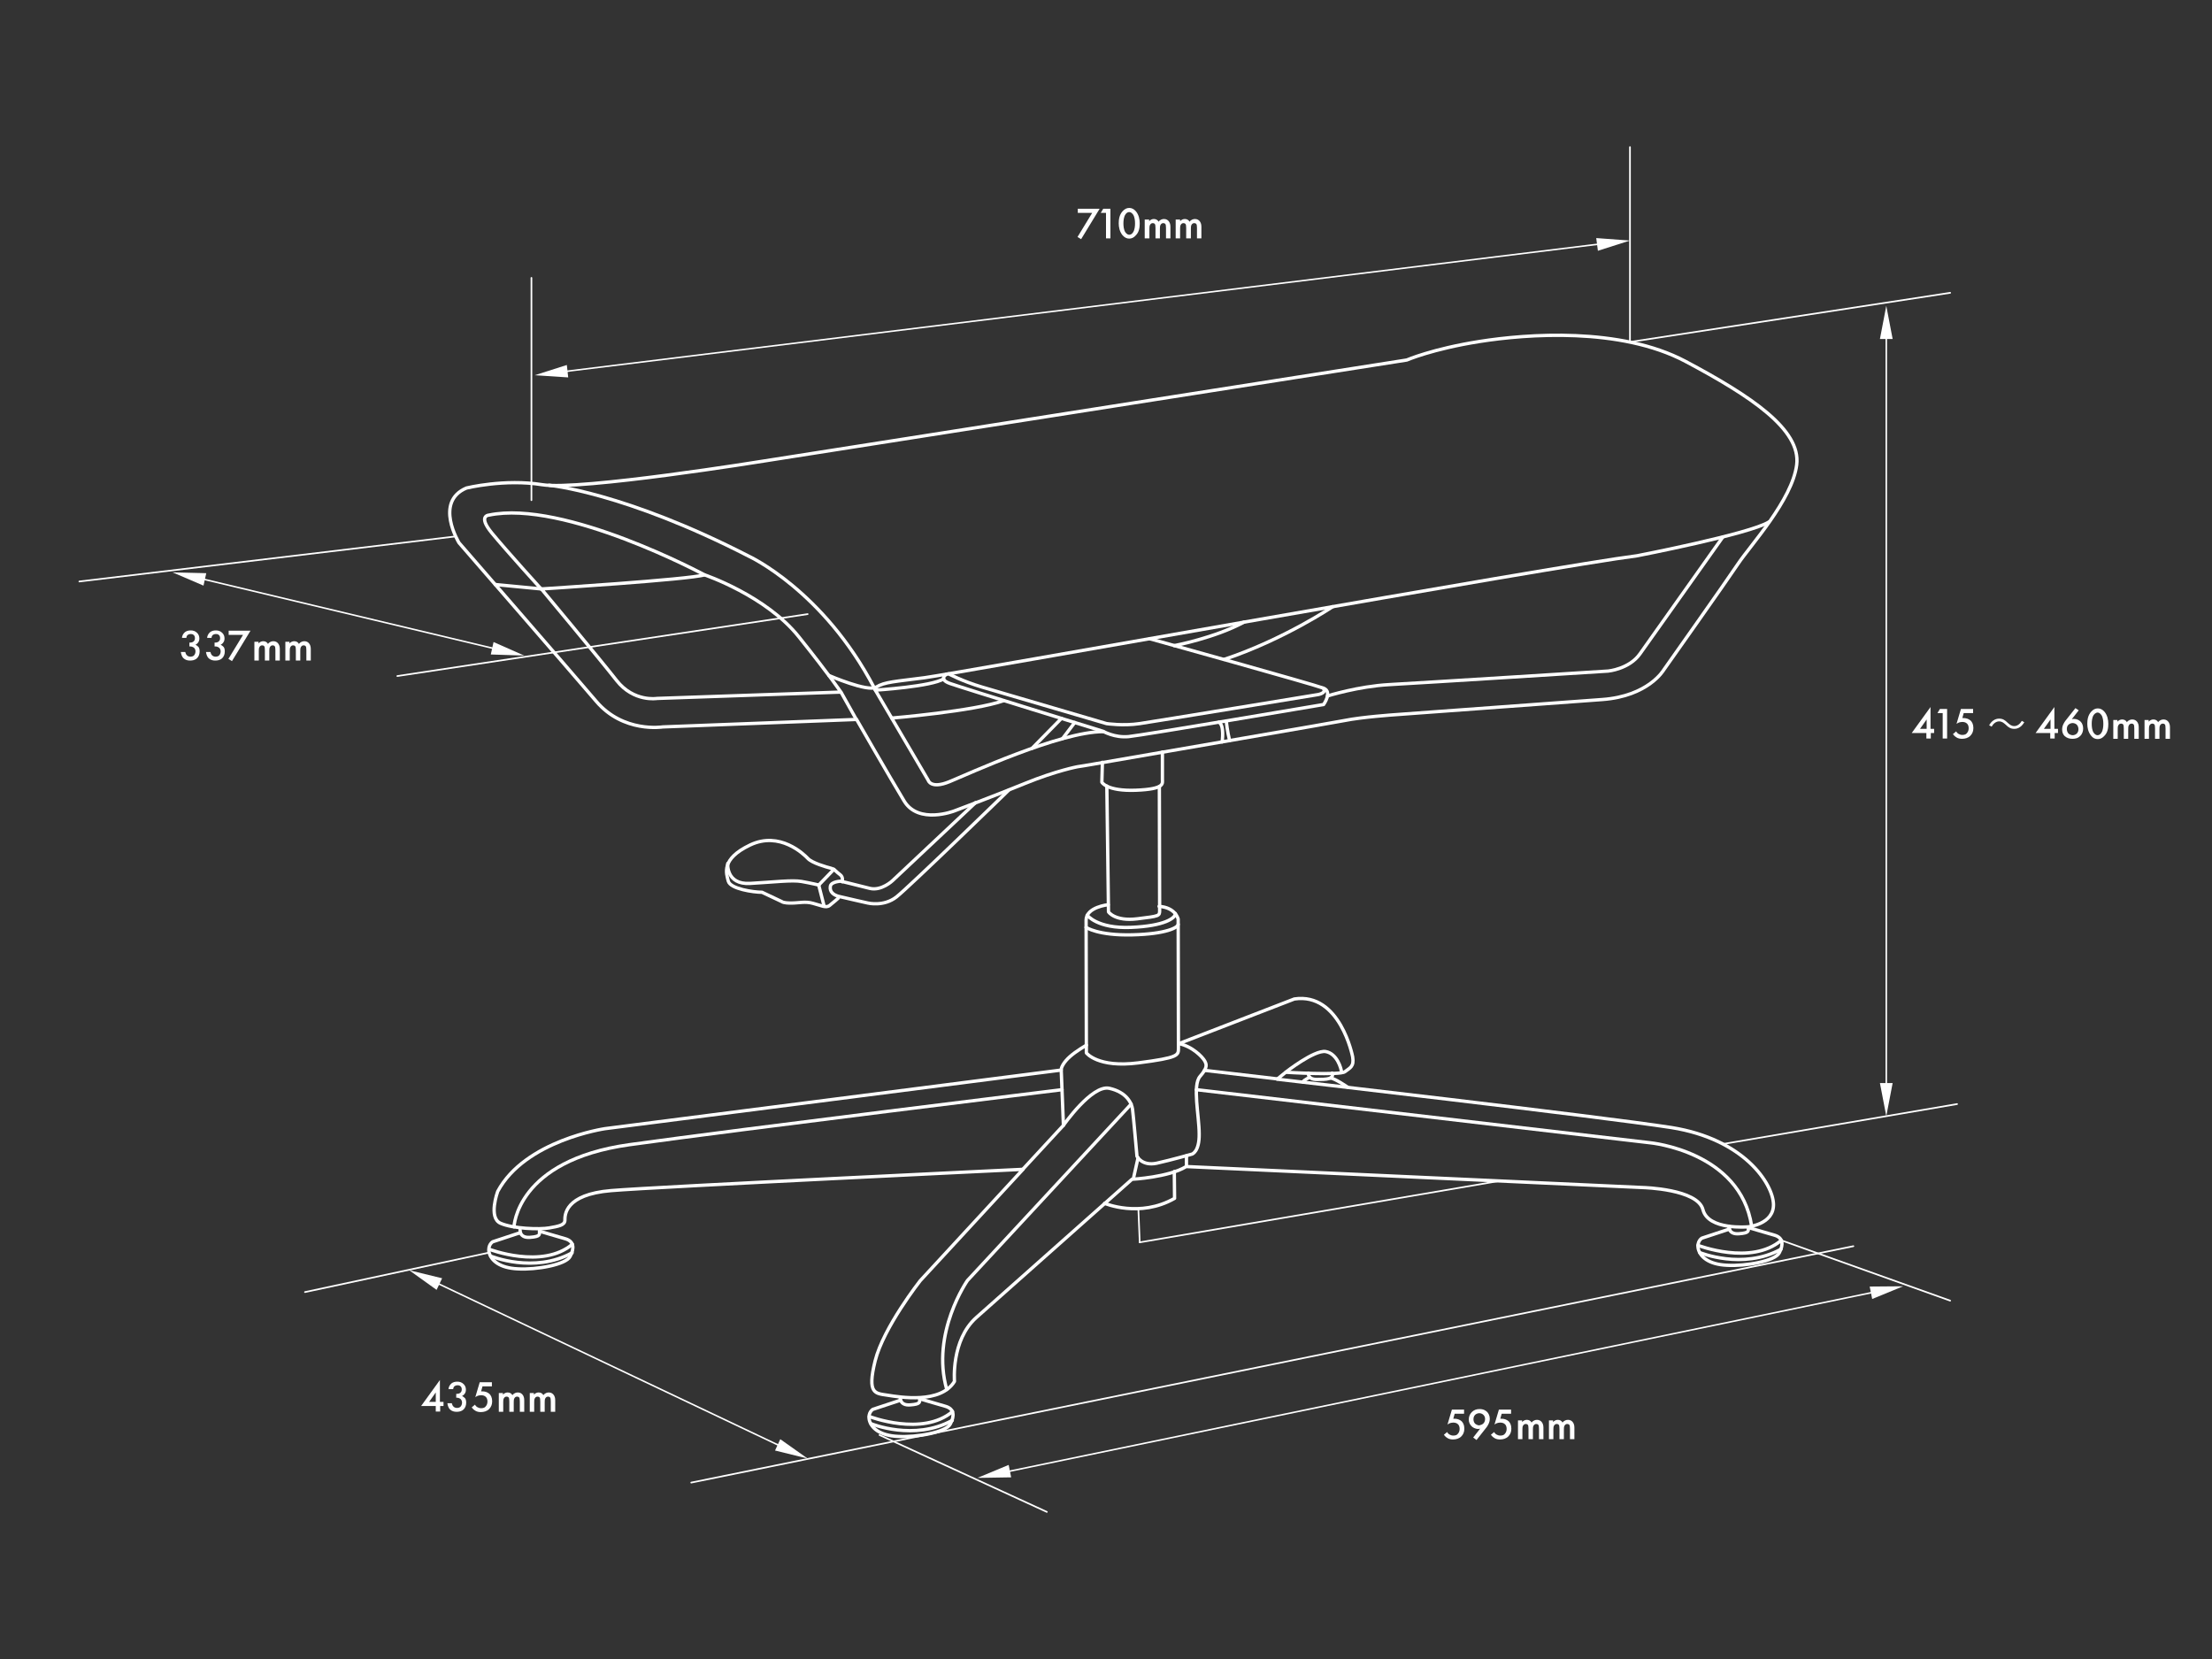 <?xml version="1.0" encoding="utf-8"?>
<!-- Generator: Adobe Illustrator 27.7.0, SVG Export Plug-In . SVG Version: 6.00 Build 0)  -->
<svg version="1.1" xmlns="http://www.w3.org/2000/svg" xmlns:xlink="http://www.w3.org/1999/xlink" x="0px" y="0px"
	 viewBox="0 0 800 600" style="enable-background:new 0 0 800 600;" xml:space="preserve">
<rect x="0" y="0" width="800" height="600" fill="#333333" stroke="none"/>
<style type="text/css">
	.st0{fill:#FFFFFF;stroke:#231815;stroke-miterlimit:10;}
	.st1{fill:none;stroke:#808080;stroke-width:0.51;stroke-miterlimit:10;}
	.st2{fill:none;stroke:#808080;stroke-width:0.51;stroke-linecap:round;stroke-linejoin:round;stroke-miterlimit:10;}
	.st3{fill:#808080;}
	.st4{fill:none;stroke:#231815;stroke-width:0.551;stroke-miterlimit:10;}
	.st5{fill:none;stroke:#000000;stroke-width:0.709;stroke-linecap:round;stroke-linejoin:round;stroke-miterlimit:10;}
	.st6{fill:none;stroke:#FFFFFF;stroke-width:0.51;stroke-miterlimit:10;}
	.st7{fill:none;stroke:#FFFFFF;stroke-width:0.51;stroke-linecap:round;stroke-linejoin:round;stroke-miterlimit:10;}
	.st8{fill:none;stroke:#FFFFFF;stroke-width:0.709;stroke-linecap:round;stroke-linejoin:round;stroke-miterlimit:10;}
	.st9{fill:none;stroke:#FFFFFF;stroke-miterlimit:10;}
	.st10{fill:#FFFFFF;}
	.st11{stroke:#FFFFFF;stroke-width:0.75;stroke-linecap:round;stroke-linejoin:round;stroke-miterlimit:10;}
	.st12{fill:none;stroke:#FFFFFF;stroke-width:0.75;stroke-linecap:round;stroke-linejoin:round;stroke-miterlimit:10;}
	.st13{fill:none;stroke:#FFFFFF;stroke-width:0.75;stroke-linecap:round;stroke-linejoin:round;}
	.st14{fill:none;stroke:#FFFFFF;stroke-width:0.75;stroke-linecap:round;stroke-linejoin:round;stroke-dasharray:3.954,1.977;}
	.st15{fill:none;stroke:#FFFFFF;stroke-width:0.75;stroke-linecap:round;stroke-linejoin:round;stroke-dasharray:3.973,1.986;}
	
		.st16{fill:none;stroke:#FFFFFF;stroke-width:0.75;stroke-linecap:round;stroke-linejoin:round;stroke-miterlimit:10;stroke-dasharray:4,2;}
	.st17{fill:none;stroke:#000000;stroke-width:0.698;stroke-linecap:round;stroke-linejoin:round;stroke-miterlimit:10;}
	.st18{fill:none;stroke:#000000;stroke-width:1.396;stroke-linecap:round;stroke-linejoin:round;stroke-miterlimit:10;}
	.st19{fill:none;stroke:#000000;stroke-width:9.693965e-02;stroke-linecap:round;stroke-linejoin:round;stroke-miterlimit:10;}
	.st20{fill:none;stroke:#000000;stroke-width:1.357;stroke-linecap:round;stroke-linejoin:round;stroke-miterlimit:10;}
	.st21{fill:none;stroke:#000000;stroke-width:0.485;stroke-linejoin:round;stroke-miterlimit:10;}
	.st22{fill:#231815;}
	.st23{fill:none;stroke:#231815;stroke-width:0.541;stroke-miterlimit:10;}
	.st24{fill:none;stroke:#231815;stroke-width:0.5;stroke-miterlimit:10;}
	.st25{fill:none;stroke:#FFFFFF;stroke-width:0.485;stroke-linejoin:round;stroke-miterlimit:10;}
	.st26{fill:none;stroke:#FFFFFF;stroke-width:0.551;stroke-miterlimit:10;}
	.st27{fill:none;stroke:#050504;stroke-width:0.75;stroke-linecap:round;stroke-linejoin:round;stroke-miterlimit:10;}
	.st28{fill:none;stroke:#000000;stroke-width:0.75;stroke-linecap:round;stroke-linejoin:round;stroke-miterlimit:10;}
	.st29{fill:none;stroke:#191924;stroke-width:0.5;stroke-linecap:round;stroke-linejoin:round;stroke-miterlimit:10;}
	
		.st30{fill:none;stroke:#808080;stroke-width:0.813;stroke-linecap:round;stroke-linejoin:round;stroke-miterlimit:10;stroke-dasharray:34.434,6.887,6.887,6.887,6.887,6.887;}
	.st31{fill:none;stroke:#231815;stroke-miterlimit:10;}
	.st32{fill:none;stroke:#231815;stroke-width:0.519;stroke-miterlimit:10;}
	.st33{fill:none;stroke:#231815;stroke-width:0.582;stroke-miterlimit:10;}
	.st34{fill:none;stroke:#231815;stroke-width:0.528;stroke-miterlimit:10;}
	.st35{fill:none;stroke:#000000;stroke-width:0.769;stroke-linecap:round;stroke-linejoin:round;stroke-miterlimit:10;}
	.st36{fill:none;stroke:#000000;stroke-width:1.52;stroke-linecap:round;stroke-linejoin:round;stroke-miterlimit:10;}
	.st37{fill:none;stroke:#000000;stroke-width:0;stroke-linecap:round;stroke-linejoin:round;stroke-miterlimit:10;}
	.st38{fill:none;stroke:#000000;stroke-width:1.52;stroke-linecap:round;stroke-linejoin:bevel;stroke-miterlimit:10;}
	.st39{fill:none;stroke:#000000;stroke-width:0.76;stroke-linecap:round;stroke-linejoin:round;stroke-miterlimit:10;}
	.st40{fill:none;stroke:#231815;stroke-width:0.571;stroke-miterlimit:10;}
	.st41{fill:none;stroke:#FFFFFF;stroke-width:0.582;stroke-miterlimit:10;}
	.st42{fill:none;stroke:#FFFFFF;stroke-width:0.571;stroke-miterlimit:10;}
	.st43{fill:none;stroke:#000000;stroke-width:1.273;stroke-linecap:round;stroke-linejoin:round;stroke-miterlimit:10;}
	.st44{fill:none;stroke:#060001;stroke-width:1.3;stroke-linecap:round;stroke-linejoin:round;stroke-miterlimit:10;}
	.st45{fill:none;stroke:#000000;stroke-width:1.3;stroke-miterlimit:2;}
	.st46{fill:none;stroke:#000000;stroke-width:1.3;stroke-linecap:round;stroke-linejoin:round;stroke-miterlimit:10;}
	.st47{clip-path:url(#SVGID_00000060727870621087730500000008602750816051733164_);}
	.st48{clip-path:url(#SVGID_00000084517831728162675850000012997853390991936686_);}
	.st49{clip-path:url(#SVGID_00000152974857218459230280000007907969973954059191_);}
	.st50{clip-path:url(#SVGID_00000096743623943119904950000010648658391358993582_);}
	.st51{fill:none;stroke:#000000;stroke-width:0.6;stroke-linecap:round;stroke-linejoin:round;stroke-miterlimit:10;}
	.st52{fill:none;stroke:#000000;stroke-width:0.6;stroke-miterlimit:2;}
	.st53{fill:none;stroke:#FFFFFF;stroke-width:1.3;stroke-miterlimit:2;}
	.st54{clip-path:url(#SVGID_00000158021562426183397820000014279272799127241092_);}
	.st55{fill:none;stroke:#FFFFFF;stroke-width:0.6;stroke-linecap:round;stroke-linejoin:round;stroke-miterlimit:10;}
	.st56{fill:none;stroke:#FFFFFF;stroke-width:0.6;stroke-miterlimit:2;}
	.st57{fill:none;stroke:#FFFFFF;stroke-width:1.273;stroke-linecap:round;stroke-linejoin:round;stroke-miterlimit:10;}
	.st58{fill:none;stroke:#FFFFFF;stroke-width:0.6;stroke-miterlimit:10;}
	.st59{fill:none;stroke:#000000;stroke-width:2;stroke-linecap:round;stroke-linejoin:round;stroke-miterlimit:10;}
	.st60{fill:none;stroke:#000000;stroke-width:1.352;stroke-linecap:round;stroke-linejoin:round;stroke-miterlimit:10;}
	.st61{fill:none;stroke:#000000;stroke-width:2.27;stroke-linecap:round;stroke-linejoin:round;stroke-miterlimit:10;}
	.st62{fill:none;stroke:#000000;stroke-width:3.205;stroke-linecap:round;stroke-linejoin:round;stroke-miterlimit:10;}
	.st63{fill:none;stroke:#231815;stroke-width:0.724;stroke-linecap:round;stroke-linejoin:round;stroke-miterlimit:22.926;}
	.st64{fill-rule:evenodd;clip-rule:evenodd;fill:#040000;}
	.st65{fill-rule:evenodd;clip-rule:evenodd;fill:#231815;}
	.st66{fill:none;stroke:#231815;stroke-width:0.724;stroke-linejoin:bevel;stroke-miterlimit:22.926;}
	.st67{fill:#FFFFFF;stroke:#231815;stroke-width:1.2;stroke-miterlimit:10;}
	.st68{fill:none;stroke:#231815;stroke-width:1.2;stroke-miterlimit:10;}
	.st69{stroke:#231815;stroke-width:1.2;stroke-miterlimit:10;}
	.st70{fill:none;stroke:#231815;stroke-width:1.2;stroke-miterlimit:10;stroke-dasharray:4.947,4.947;}
	.st71{fill:none;stroke:#231815;stroke-width:1.2;stroke-miterlimit:10;stroke-dasharray:4.676,4.676;}
	.st72{fill:none;stroke:#231815;stroke-width:1.2;stroke-miterlimit:10;stroke-dasharray:4.999,4.999;}
	.st73{fill:none;stroke:#000000;stroke-width:1.2;stroke-miterlimit:10;}
	.st74{fill:none;stroke:#FFFFFF;stroke-width:1.2;stroke-miterlimit:10;}
	.st75{fill:none;stroke:#FFFFFF;stroke-width:1.2;stroke-miterlimit:10;stroke-dasharray:4.947,4.947;}
	.st76{fill:none;stroke:#FFFFFF;stroke-width:1.2;stroke-miterlimit:10;stroke-dasharray:4.676,4.676;}
	.st77{fill:none;stroke:#FFFFFF;stroke-width:1.2;stroke-miterlimit:10;stroke-dasharray:4.999,4.999;}
	.st78{fill:none;stroke:#000000;stroke-width:1.2;stroke-linecap:round;stroke-linejoin:round;stroke-miterlimit:10;}
	
		.st79{fill:none;stroke:#000000;stroke-width:1.2;stroke-linecap:round;stroke-linejoin:round;stroke-miterlimit:10;stroke-dasharray:86.4,3.6,3.6,3.6;}
	.st80{fill:none;stroke:#FFFFFF;stroke-width:1.2;stroke-linecap:round;stroke-linejoin:round;stroke-miterlimit:10;}
	
		.st81{fill:none;stroke:#FFFFFF;stroke-width:1.2;stroke-linecap:round;stroke-linejoin:round;stroke-miterlimit:10;stroke-dasharray:86.4,3.6,3.6,3.6;}
	.st82{fill:none;stroke:#231815;stroke-width:1.2;stroke-linecap:round;stroke-linejoin:round;stroke-miterlimit:22.926;}
	.st83{fill:none;stroke:#FFFFFF;stroke-width:1.2;stroke-linecap:round;stroke-linejoin:round;stroke-miterlimit:22.926;}
	.st84{stroke:#FFFFFF;stroke-width:1.2;stroke-linecap:round;stroke-linejoin:round;stroke-miterlimit:10;}
	.st85{fill:none;stroke:#000000;stroke-width:1.44;stroke-linecap:round;stroke-linejoin:round;stroke-miterlimit:10;}
	.st86{fill:none;stroke:#231815;stroke-width:0.6;stroke-miterlimit:10;}
	.st87{clip-path:url(#SVGID_00000160173356108203995800000002981175807373673858_);}
	.st88{clip-path:url(#SVGID_00000046299840622483748170000003774320106657831846_);}
	.st89{clip-path:url(#SVGID_00000178176293842322161660000005418902223377355144_);}
	.st90{fill:#FFFFFF;stroke:#231815;stroke-width:1.068;stroke-miterlimit:10;}
	.st91{fill:none;stroke:#231815;stroke-width:1.2;stroke-miterlimit:10;stroke-dasharray:5.132,5.132;}
	.st92{fill:none;stroke:#231815;stroke-width:1.2;stroke-miterlimit:10;stroke-dasharray:4.839,4.839;}
	.st93{fill:none;stroke:#231815;stroke-width:1.2;stroke-miterlimit:10;stroke-dasharray:5,5;}
</style>
<g id="レイヤー_2">
	<g>
		<path class="st83" d="M166,196.3c0,0-9.1-14.8,2.7-19.8c0,0,13.8-3.4,27.4-1.2c13.6,2.2,80.4-8.6,80.4-8.6l232.3-36.5
			c0,0,9.2-4,26.3-6.7c17.1-2.7,50.9-5.3,74.5,7.2c23.5,12.5,41.8,24.6,40.2,37.4c-1.6,12.7-16.8,29.2-21.2,35.8
			c-4.4,6.6-26.9,38.4-26.9,38.4s-5.5,9.5-22.3,10.7c-16.8,1.2-75.1,5.5-75.1,5.5s-11.7,0.8-18.1,2.1c-5.2,1-64.5,11.2-87.5,15.2
			c-5.6,1-9,1.5-9,1.5s-7.6,1.4-18.9,6c-11.3,4.6-25.7,10-25.7,10s-12.9,5-18.1-3.6c-5.2-8.6-17.2-29.5-17.2-29.5l-70.1,2.7
			c0,0-14.3,2.3-24.1-9.3C205.7,242,166,196.3,166,196.3z"/>
		<path class="st83" d="M195.8,213c0,0,53.7-3.4,59-5.1c0,0,22.2,7.5,34.1,22.4c11.9,14.9,15.2,20,15.2,20l-66.5,2.3
			c0,0-8.4,1.4-14.6-6.5C216.9,238.3,195.8,213,195.8,213z"/>
		<line class="st83" x1="179.1" y1="211.4" x2="195.8" y2="213"/>
		<path class="st83" d="M299.8,244.3c0,0,14.1,6.1,17.1,4.2s6.9-2,17.5-3.4c10.6-1.4,227.5-40.3,257.7-44.1c0,0,40.7-7.9,47.6-12.2"
			/>
		<line class="st83" x1="304.2" y1="250.4" x2="309.7" y2="260.2"/>
		<path class="st83" d="M316.1,248.8l19.6,33.4c0,0,0.9,3.3,7.7,0.5s40-18.1,55.6-18.1"/>
		<path class="st83" d="M342.4,243.8c0,0-3.3,1.8,1.2,3.4c4.5,1.6,55.4,17.3,55.4,17.3s4.1,2.4,9.2,1.9c5.1-0.5,70.5-11.6,70.5-11.6
			s3.3-4.6,0-5.9c-3.3-1.3-62.9-17.9-62.9-17.9"/>
		<path class="st83" d="M482,219.4c0,0-17.7,11.9-39.3,19.1"/>
		<path class="st83" d="M322.5,259.7c0,0,29.9-2.5,40.5-6.3"/>
		<line class="st83" x1="373.3" y1="270.6" x2="383.9" y2="259.8"/>
		<line class="st83" x1="384.3" y1="267.1" x2="388.7" y2="261.3"/>
		<path class="st83" d="M343.1,243.7c0,0,4.7,2.6,12.1,4.8c7.5,2.2,45,13.2,45,13.2s6,0.9,12,0c6-0.9,63.9-10.4,63.9-10.4
			s3.9-0.4,2.5-2.4"/>
		<path class="st83" d="M316.6,249.6c0,0,20.4-1.3,24.7-4.1"/>
		<path class="st83" d="M424.7,233.5c0,0,14.7-2.8,25.2-8.5"/>
		<path class="st83" d="M442,268.3c0,0,0.9-6.1-1.2-7.1"/>
		<path class="st83" d="M443.5,260.8c0,0,0.4,3.9,1.2,7"/>
		<path class="st83" d="M198.6,175.5c0,0,27.2,2.5,72.3,25.7c0,0,26.9,12.4,45.3,47.6"/>
		<path class="st83" d="M480.1,251.7c0,0,11.2-3.5,22.3-4.1c11.1-0.6,79.2-4.9,79.2-4.9s7.6-0.7,11.5-6.2c3.9-5.5,30-42.3,30-42.3"
			/>
		<path class="st83" d="M352.8,290.3l-30,28.2c0,0-4,3.8-8.2,2.8c-4.3-1.1-10.5-2.6-10.5-2.6s-3.6,0.1-3.8,1.9
			c-0.3,1.9,1.1,3.1,3.1,3.6s10.5,2.4,10.5,2.4s5.7,1.4,10.3-2.2c4.6-3.6,40.7-38.7,40.7-38.7"/>
		<path class="st83" d="M304.6,318.9c0,0,0.5-1.7-0.8-2.6c-1.3-0.9-1.8-1.9-3.3-2.3c-1.6-0.4-6.8-1.9-8.3-3.5
			c-1.5-1.6-10.2-10-20.9-4.9c-10.7,5.1-8.6,10.3-7.9,13.1c0.8,2.8,9.1,4,12.2,4l7.2,3.4c0,0,0.4,0.5,3.3,0.5c2.9,0,5.1-0.7,7.9,0.1
			c2.8,0.7,4.7,1.8,6,0.8c1.3-1,3.2-2.7,3.2-2.7"/>
		<path class="st83" d="M263.2,312.3c0,0-0.7,7.7,8.1,7.2c8.8-0.5,15.2-1.3,18.6-0.7c3.4,0.6,6.3,1.3,6.3,1.3"/>
		<polyline class="st83" points="301.6,314.4 296.1,320.1 298,327.5 		"/>
		<path class="st83" d="M254.8,207.9c0,0-50.8-27.3-78-21.6c0,0-4.1,0.2,1.1,6.5c5.2,6.3,17.8,20.2,17.8,20.2"/>
		<path class="st83" d="M398.7,275.7l-0.2,7.2c0,0,1.7,3.3,12.3,2.9c10.6-0.4,9.6-2.5,9.6-3.8c0-1.3,0-10,0-10"/>
		<path class="st83" d="M400.3,284.3l0.6,45.5c0,0,2.3,3.5,10.4,2.5c8.1-1,8.1-1,8.1-3.1c0-2.1-0.1-44.7-0.1-44.7"/>
		<path class="st83" d="M400.8,327.2c0,0-8,0.8-8,5.6c0,4.8,0.1,48,0.1,48s4.1,5.5,18.8,3.6c14.7-1.9,14.5-2.7,14.5-5.4
			c0-2.7-0.1-46.6-0.1-46.6s-0.9-4.2-6.9-4.6"/>
		<path class="st83" d="M393.2,331c0,0,3.6,4.9,15.8,4.4c12.3-0.5,16.1-3.4,16.1-5"/>
		<path class="st83" d="M392.8,335.4c0,0,4.3,3,16.7,2.7c12.4-0.3,16.6-2.7,16.6-3.8"/>
		<path class="st83" d="M392.9,378c0,0-3.8,2.2-5.9,4.1c-2.2,1.9-3.3,4-3.2,4.9l-165,21.2c0,0-28.9,4.2-38.8,22.7
			c0,0-3.5,9.5,1,11.5c4.5,2,14.2,2.3,17.6,1.7c3.4-0.6,5.7-1,5.7-2.8c0-1.8-0.1-9.3,16.7-10.7c16.8-1.4,149-7.7,149-7.7l-37.2,40.3
			c0,0-13.3,16.9-16.3,29s0.1,11.7,4.5,12.4c4.4,0.7,19.2,3.2,24.2-5c0,0-1.3-14.9,7.9-23.1c9.2-8.2,56.3-50,56.3-50
			s13.3-0.7,19.6-4.6l165.3,7.6c0,0,19.7,0.5,21.6,8c1.9,7.5,16.3,6.2,16.3,6.2s9.4-0.9,9.2-8.2c-0.2-7.3-10.5-23.5-36.9-27.7
			c-26.4-4.1-142.6-17.5-142.6-17.5l3.1-2.5c0,0,19.6,1.2,21.4-0.2c1.8-1.4,3.4-1.8,2.8-5.4c0,0-4.5-23.4-21.1-20.9l-41.9,16.2"/>
		<path class="st83" d="M383.8,386.9l0.8,20.1c0,0,10.3-14.8,16.6-13.4c6.3,1.4,8.1,5.4,8.4,7.6c0.3,2.2,1.6,17,1.6,17
			s1.8,3.6,7.1,2.5c5.4-1.2,12.8-3.3,12.8-3.3s2.7-0.8,2.6-7.3c0-6.5-2.5-17.6,0.3-20.8c2.8-3.2,2.4-4.3,1.7-5.6
			c-0.7-1.3-4.4-5.3-9.5-6.3"/>
		<line class="st83" x1="462" y1="390.2" x2="435.6" y2="387.1"/>
		<line class="st83" x1="370" y1="422.8" x2="384.6" y2="407"/>
		<line class="st83" x1="409.9" y1="426.3" x2="411.6" y2="418.7"/>
		<line class="st83" x1="429.1" y1="421.7" x2="429.1" y2="418"/>
		<path class="st83" d="M399.5,435.2c0,0,12.7,5.4,25.3-1.8l-0.1-9.7"/>
		<path class="st83" d="M465.1,387.7c0,0,10.2-8,14.3-7.4c4.2,0.7,5.7,6.2,5.8,7.5"/>
		<path class="st83" d="M473.2,388.1c0,0-0.4,2.3,3.1,2.3c3.5,0,6.2-0.1,5.5-2.3"/>
		<path class="st83" d="M487.4,393.2c0,0-4.6-3.2-6.2-3.3"/>
		<path class="st83" d="M473.7,389.6c0,0-2.1,1-2.5,1.7"/>
		<path class="st83" d="M185.9,443.7c0,0,0.8-24,41.7-29.7c40.9-5.7,156.5-19.9,156.5-19.9"/>
		<path class="st83" d="M432.7,394.1l164.1,19.2c0,0,32.6,3.1,36.7,30.1"/>
		<path class="st83" d="M409.1,399.3l-59.2,63.8c0,0-13.3,19-7.5,39.4"/>
		<path class="st83" d="M188.1,444.8c0,0-0.3,3,3.6,2.7c3.9-0.3,3.4-1,3.4-2.4"/>
		<path class="st83" d="M188.2,445.8l-10,3.3c0,0-1.9,1.1-1.3,3.9c0.7,2.8,3.7,5.6,10.4,5.9c6.7,0.4,17.4-1.5,18.9-4.5
			c1.6-3,1.4-5.5-1.8-6.4c-3.2-0.9-9.2-2.7-9.2-2.7"/>
		<path class="st83" d="M177.5,454.3c0,0,15.6,6.4,29.4-1.2"/>
		<path class="st83" d="M176.9,451.8c0,0,19.2,7.4,30.1-1.8"/>
		<path class="st83" d="M325.6,505.4c0,0-0.3,3,3.6,2.7c3.9-0.3,3.4-1,3.4-2.4"/>
		<path class="st83" d="M325.7,506.4l-10,3.3c0,0-1.9,1.1-1.3,3.9c0.7,2.8,3.7,5.6,10.4,5.9c6.7,0.4,17.4-1.5,18.9-4.5
			c1.6-3,1.4-5.5-1.8-6.4c-3.2-0.9-9.2-2.7-9.2-2.7"/>
		<path class="st83" d="M315,514.9c0,0,15.6,6.4,29.4-1.2"/>
		<path class="st83" d="M314.4,512.3c0,0,19.2,7.4,30.1-1.8"/>
		<path class="st83" d="M625.3,443.5c0,0-0.3,3,3.6,2.7c3.9-0.3,3.4-1,3.4-2.4"/>
		<path class="st83" d="M625.5,444.5l-10,3.3c0,0-1.9,1.1-1.3,3.9c0.7,2.8,3.7,5.6,10.4,5.9c6.7,0.4,17.4-1.5,18.9-4.5
			c1.6-3,1.4-5.5-1.8-6.4c-3.2-0.9-9.2-2.7-9.2-2.7"/>
		<path class="st83" d="M614.7,453c0,0,15.6,6.4,29.4-1.2"/>
		<path class="st83" d="M614.1,450.4c0,0,19.2,7.4,30.1-1.8"/>
	</g>
</g>
<g id="レイヤー_3">
	<g>
		<line class="st26" x1="682.2" y1="120.4" x2="682.2" y2="393.9"/>
		<g>
			<polygon class="st10" points="679.9,122.6 682.2,110.6 684.5,122.6 			"/>
		</g>
		<g>
			<polygon class="st10" points="679.9,391.7 682.2,403.7 684.5,391.7 			"/>
		</g>
	</g>
	<g>
		<line class="st26" x1="180.1" y1="234.9" x2="72" y2="209.1"/>
		<g>
			<polygon class="st10" points="178.5,232.2 189.6,237.1 177.5,236.7 			"/>
		</g>
		<g>
			<polygon class="st10" points="74.6,207.3 62.4,207 73.6,211.8 			"/>
		</g>
	</g>
	<g>
		<line class="st26" x1="283.3" y1="523.5" x2="156.9" y2="463.5"/>
		<g>
			<polygon class="st10" points="282.2,520.5 292.1,527.5 280.3,524.6 			"/>
		</g>
		<g>
			<polygon class="st10" points="159.9,462.3 148,459.4 157.9,466.5 			"/>
		</g>
	</g>
	<g>
		<line class="st26" x1="678.8" y1="467.1" x2="363.1" y2="532.5"/>
		<g>
			<polygon class="st10" points="676.2,465.3 688.3,465.2 677.1,469.8 			"/>
		</g>
		<g>
			<polygon class="st10" points="364.8,529.8 353.5,534.5 365.7,534.3 			"/>
		</g>
	</g>
	<g>
		<line class="st26" x1="579.8" y1="88.1" x2="203.1" y2="134.5"/>
		<g>
			<polygon class="st10" points="577.3,86.1 589.5,87 577.9,90.7 			"/>
		</g>
		<g>
			<polygon class="st10" points="205,132 193.4,135.7 205.5,136.5 			"/>
		</g>
	</g>
	<g>
		<g>
			<path class="st10" d="M529.4,511.3h-3.3l-0.5,1.8c0.2,0,0.3,0,0.5,0c0.9,0,1.8,0.3,2.5,0.9c0.5,0.5,1,1.3,1,2.7
				c0,1.2-0.4,2.1-1.1,2.8c-0.8,0.8-1.9,1.1-3,1.1c-0.6,0-1.4-0.1-2-0.5c-0.2-0.1-0.8-0.5-1.3-1.2l1.2-1c0,0.1,0.3,0.6,0.8,0.9
				c0.4,0.2,0.8,0.4,1.4,0.4c0.9,0,1.4-0.3,1.6-0.6c0.3-0.3,0.7-0.9,0.7-1.8c0-0.9-0.3-1.4-0.6-1.7c-0.5-0.5-1.2-0.6-1.7-0.6
				c-0.5,0-0.8,0.1-1.2,0.2c-0.3,0.1-0.6,0.3-0.9,0.5l1.6-5.4h4.4V511.3z"/>
			<path class="st10" d="M532.8,519.9l2.5-3.2c-0.2,0-0.4,0.1-0.6,0.1c-1.3,0-2.1-0.6-2.5-1c-0.5-0.5-1-1.3-1-2.4
				c0-1.1,0.4-2,1.1-2.7c0.7-0.7,1.6-1.1,2.8-1.1c1.5,0,2.3,0.6,2.8,1.1c0.4,0.5,0.9,1.2,0.9,2.4c0,0.8-0.2,1.4-0.5,2
				c-0.4,0.8-0.8,1.3-1.3,1.9l-3,3.8L532.8,519.9z M536.5,514.8c0.4-0.4,0.6-1,0.6-1.6c0-0.6-0.2-1.1-0.6-1.5s-1-0.6-1.5-0.6
				c-0.6,0-1.2,0.3-1.5,0.6c-0.4,0.4-0.6,0.9-0.6,1.6c0,0.6,0.2,1.2,0.6,1.6c0.4,0.3,0.9,0.6,1.5,0.6
				C535.5,515.4,536.1,515.2,536.5,514.8z"/>
			<path class="st10" d="M546.4,511.3h-3.3l-0.5,1.8c0.2,0,0.3,0,0.5,0c0.9,0,1.8,0.3,2.5,0.9c0.5,0.5,1,1.3,1,2.7
				c0,1.2-0.4,2.1-1.1,2.8c-0.8,0.8-1.9,1.1-3,1.1c-0.6,0-1.4-0.1-2-0.5c-0.2-0.1-0.8-0.5-1.3-1.2l1.2-1c0,0.1,0.3,0.6,0.8,0.9
				c0.4,0.2,0.8,0.4,1.4,0.4c0.9,0,1.4-0.3,1.6-0.6c0.3-0.3,0.7-0.9,0.7-1.8c0-0.9-0.3-1.4-0.6-1.7c-0.5-0.5-1.2-0.6-1.7-0.6
				c-0.5,0-0.8,0.1-1.2,0.2c-0.3,0.1-0.6,0.3-0.9,0.5l1.6-5.4h4.4V511.3z"/>
			<path class="st10" d="M548.9,513.7h1.6v0.6c0.5-0.6,1.2-0.8,1.7-0.8c0.7,0,1.4,0.3,1.7,1c0.6-0.8,1.4-1,2-1
				c0.8,0,1.5,0.4,1.9,1.1c0.1,0.2,0.4,0.7,0.4,1.7v4.2h-1.6v-3.7c0-0.8-0.1-1.1-0.1-1.2c-0.1-0.3-0.3-0.6-0.9-0.6
				c-0.4,0-0.7,0.2-0.9,0.5c-0.3,0.4-0.3,1-0.3,1.5v3.5h-1.6v-3.7c0-0.8-0.1-1.1-0.1-1.2c-0.1-0.3-0.3-0.6-0.9-0.6
				c-0.4,0-0.7,0.2-0.9,0.5c-0.3,0.4-0.3,1-0.3,1.5v3.5h-1.6V513.7z"/>
			<path class="st10" d="M560.1,513.7h1.6v0.6c0.5-0.6,1.2-0.8,1.7-0.8c0.7,0,1.4,0.3,1.7,1c0.6-0.8,1.4-1,2-1
				c0.8,0,1.5,0.4,1.9,1.1c0.1,0.2,0.4,0.7,0.4,1.7v4.2h-1.6v-3.7c0-0.8-0.1-1.1-0.1-1.2c-0.1-0.3-0.3-0.6-0.9-0.6
				c-0.4,0-0.7,0.2-0.9,0.5c-0.3,0.4-0.3,1-0.3,1.5v3.5H564v-3.7c0-0.8-0.1-1.1-0.1-1.2c-0.1-0.3-0.3-0.6-0.9-0.6
				c-0.4,0-0.7,0.2-0.9,0.5c-0.3,0.4-0.3,1-0.3,1.5v3.5h-1.6V513.7z"/>
		</g>
	</g>
	<g>
		<g>
			<path class="st10" d="M159.2,507h1.2v1.5h-1.2v2h-1.6v-2h-5.3l6.8-9.4V507z M157.6,507v-3.4l-2.4,3.4H157.6z"/>
			<path class="st10" d="M162.2,502.6c0-0.9,0.4-1.6,0.9-2.1c0.7-0.7,1.6-0.8,2.3-0.8c0.8,0,1.6,0.2,2.3,0.9c0.6,0.6,0.8,1.3,0.8,2
				c0,0.5-0.1,1-0.4,1.4c-0.3,0.5-0.7,0.7-1,0.9c0.5,0.2,0.9,0.6,1.1,0.8c0.3,0.4,0.4,1,0.4,1.6c0,1.1-0.4,1.9-0.9,2.4
				c-0.8,0.8-1.8,0.9-2.6,0.9c-0.8,0-1.7-0.2-2.4-0.9c-0.5-0.5-0.8-1.4-0.9-2.2h1.6c0.1,0.5,0.3,0.9,0.6,1.2
				c0.2,0.2,0.6,0.5,1.3,0.5c0.5,0,1-0.2,1.2-0.4c0.3-0.3,0.6-0.8,0.6-1.5c0-0.4-0.1-0.9-0.5-1.3c-0.5-0.4-1-0.5-1.4-0.5H165v-1.4
				h0.2c0.7,0,1.1-0.2,1.4-0.5c0.3-0.3,0.4-0.7,0.4-1.1c0-0.6-0.2-0.9-0.4-1.1c-0.4-0.4-0.8-0.4-1.1-0.4c-0.4,0-0.8,0.1-1.2,0.4
				c-0.4,0.4-0.4,1-0.4,1H162.2z"/>
			<path class="st10" d="M177.8,501.4h-3.3l-0.5,1.8c0.2,0,0.3,0,0.5,0c0.9,0,1.8,0.3,2.5,0.9c0.5,0.5,1,1.3,1,2.7
				c0,1.2-0.4,2.1-1.1,2.8c-0.8,0.8-1.9,1.1-3,1.1c-0.6,0-1.4-0.1-2-0.5c-0.2-0.1-0.8-0.5-1.3-1.2l1.2-1c0,0.1,0.3,0.6,0.8,0.9
				c0.4,0.2,0.8,0.4,1.4,0.4c0.9,0,1.4-0.3,1.6-0.6c0.3-0.3,0.7-0.9,0.7-1.8c0-0.9-0.3-1.4-0.6-1.7c-0.5-0.5-1.2-0.6-1.7-0.6
				c-0.5,0-0.8,0.1-1.2,0.2c-0.3,0.1-0.6,0.3-0.9,0.5l1.6-5.4h4.4V501.4z"/>
			<path class="st10" d="M180.3,503.8h1.6v0.6c0.5-0.6,1.2-0.8,1.7-0.8c0.7,0,1.4,0.3,1.7,1c0.6-0.8,1.4-1,2-1
				c0.8,0,1.5,0.4,1.9,1.1c0.1,0.2,0.4,0.7,0.4,1.7v4.2H188v-3.7c0-0.8-0.1-1.1-0.1-1.2c-0.1-0.3-0.3-0.6-0.9-0.6
				c-0.4,0-0.7,0.2-0.9,0.5c-0.3,0.4-0.3,1-0.3,1.5v3.5h-1.6v-3.7c0-0.8-0.1-1.1-0.1-1.2c-0.1-0.3-0.3-0.6-0.9-0.6
				c-0.4,0-0.7,0.2-0.9,0.5c-0.3,0.4-0.3,1-0.3,1.5v3.5h-1.6V503.8z"/>
			<path class="st10" d="M191.5,503.8h1.6v0.6c0.5-0.6,1.2-0.8,1.7-0.8c0.7,0,1.4,0.3,1.7,1c0.6-0.8,1.4-1,2-1
				c0.8,0,1.5,0.4,1.9,1.1c0.1,0.2,0.4,0.7,0.4,1.7v4.2h-1.6v-3.7c0-0.8-0.1-1.1-0.1-1.2c-0.1-0.3-0.3-0.6-0.9-0.6
				c-0.4,0-0.7,0.2-0.9,0.5c-0.3,0.4-0.3,1-0.3,1.5v3.5h-1.6v-3.7c0-0.8-0.1-1.1-0.1-1.2c-0.1-0.3-0.3-0.6-0.9-0.6
				c-0.4,0-0.7,0.2-0.9,0.5c-0.3,0.4-0.3,1-0.3,1.5v3.5h-1.6V503.8z"/>
		</g>
	</g>
	<g>
		<g>
			<path class="st10" d="M395,77h-5.2v-1.5h7.9l-6.7,11l-1.3-0.8L395,77z"/>
			<path class="st10" d="M400,77h-1.9l0.9-1.5h2.6v10.7H400V77z"/>
			<path class="st10" d="M406,85.1c-1.1-1.3-1.4-3-1.4-4.3c0-1.4,0.2-3.1,1.4-4.4c0.7-0.8,1.5-1.2,2.4-1.2c0.9,0,1.7,0.4,2.4,1.2
				c1.1,1.3,1.4,3,1.4,4.4c0,1.4-0.2,3.1-1.4,4.3c-0.7,0.8-1.5,1.2-2.4,1.2C407.5,86.3,406.7,85.9,406,85.1z M407,77.6
				c-0.6,0.9-0.7,2.3-0.7,3.2c0,0.9,0.1,2.3,0.7,3.2c0.5,0.7,1,0.9,1.4,0.9c0.4,0,1-0.2,1.4-0.9c0.6-0.9,0.7-2.3,0.7-3.2
				c0-0.9-0.1-2.3-0.7-3.2c-0.5-0.7-1-0.9-1.4-0.9C408,76.7,407.4,76.9,407,77.6z"/>
			<path class="st10" d="M414,79.4h1.6V80c0.5-0.6,1.2-0.8,1.7-0.8c0.7,0,1.4,0.3,1.7,1c0.6-0.8,1.4-1,2-1c0.8,0,1.5,0.4,1.9,1.1
				c0.1,0.2,0.4,0.7,0.4,1.7v4.2h-1.6v-3.7c0-0.8-0.1-1.1-0.1-1.2c-0.1-0.3-0.3-0.6-0.9-0.6c-0.4,0-0.7,0.2-0.9,0.5
				c-0.3,0.4-0.3,1-0.3,1.5v3.5h-1.6v-3.7c0-0.8-0.1-1.1-0.1-1.2c-0.1-0.3-0.3-0.6-0.9-0.6c-0.4,0-0.7,0.2-0.9,0.5
				c-0.3,0.4-0.3,1-0.3,1.5v3.5H414V79.4z"/>
			<path class="st10" d="M425.2,79.4h1.6V80c0.5-0.6,1.2-0.8,1.7-0.8c0.7,0,1.4,0.3,1.7,1c0.6-0.8,1.4-1,2-1c0.8,0,1.5,0.4,1.9,1.1
				c0.1,0.2,0.4,0.7,0.4,1.7v4.2h-1.6v-3.7c0-0.8-0.1-1.1-0.1-1.2c-0.1-0.3-0.3-0.6-0.9-0.6c-0.4,0-0.7,0.2-0.9,0.5
				c-0.3,0.4-0.3,1-0.3,1.5v3.5H429v-3.7c0-0.8-0.1-1.1-0.1-1.2c-0.1-0.3-0.3-0.6-0.9-0.6c-0.4,0-0.7,0.2-0.9,0.5
				c-0.3,0.4-0.3,1-0.3,1.5v3.5h-1.6V79.4z"/>
		</g>
	</g>
	<g>
		<g>
			<path class="st10" d="M65.8,230.9c0-0.9,0.4-1.6,0.9-2.1c0.7-0.7,1.6-0.8,2.3-0.8c0.8,0,1.6,0.2,2.3,0.9c0.6,0.6,0.8,1.3,0.8,2
				c0,0.5-0.1,1-0.4,1.4c-0.3,0.5-0.7,0.7-1,0.9c0.5,0.2,0.9,0.6,1.1,0.8c0.3,0.4,0.4,1,0.4,1.6c0,1.1-0.4,1.9-0.9,2.4
				c-0.8,0.8-1.8,0.9-2.6,0.9c-0.8,0-1.7-0.2-2.4-0.9c-0.5-0.5-0.8-1.4-0.9-2.2h1.6c0.1,0.5,0.3,0.9,0.6,1.2
				c0.2,0.2,0.6,0.5,1.3,0.5c0.5,0,1-0.2,1.2-0.4c0.3-0.3,0.6-0.8,0.6-1.5c0-0.4-0.1-0.9-0.5-1.3c-0.5-0.4-1-0.5-1.4-0.5h-0.3v-1.4
				h0.2c0.7,0,1.1-0.2,1.4-0.5c0.3-0.3,0.4-0.7,0.4-1.1c0-0.6-0.2-0.9-0.4-1.1c-0.4-0.4-0.8-0.4-1.1-0.4c-0.4,0-0.8,0.1-1.2,0.4
				c-0.4,0.4-0.4,1-0.4,1H65.8z"/>
			<path class="st10" d="M74.9,230.9c0-0.9,0.4-1.6,0.9-2.1c0.7-0.7,1.6-0.8,2.3-0.8c0.8,0,1.6,0.2,2.3,0.9c0.6,0.6,0.8,1.3,0.8,2
				c0,0.5-0.1,1-0.4,1.4c-0.3,0.5-0.7,0.7-1,0.9c0.5,0.2,0.9,0.6,1.1,0.8c0.3,0.4,0.4,1,0.4,1.6c0,1.1-0.4,1.9-0.9,2.4
				c-0.8,0.8-1.8,0.9-2.6,0.9c-0.8,0-1.7-0.2-2.4-0.9c-0.5-0.5-0.8-1.4-0.9-2.2h1.6c0.1,0.5,0.3,0.9,0.6,1.2
				c0.2,0.2,0.6,0.5,1.3,0.5c0.5,0,1-0.2,1.2-0.4c0.3-0.3,0.6-0.8,0.6-1.5c0-0.4-0.1-0.9-0.5-1.3c-0.5-0.4-1-0.5-1.4-0.5h-0.3v-1.4
				h0.2c0.7,0,1.1-0.2,1.4-0.5c0.3-0.3,0.4-0.7,0.4-1.1c0-0.6-0.2-0.9-0.4-1.1c-0.4-0.4-0.8-0.4-1.1-0.4c-0.4,0-0.8,0.1-1.2,0.4
				c-0.4,0.4-0.4,1-0.4,1H74.9z"/>
			<path class="st10" d="M87.9,229.6h-5.2v-1.5h7.9l-6.7,11l-1.3-0.8L87.9,229.6z"/>
			<path class="st10" d="M91.9,232.1h1.6v0.6c0.5-0.6,1.2-0.8,1.7-0.8c0.7,0,1.4,0.3,1.7,1c0.6-0.8,1.4-1,2-1c0.8,0,1.5,0.4,1.9,1.1
				c0.1,0.2,0.4,0.7,0.4,1.7v4.2h-1.6v-3.7c0-0.8-0.1-1.1-0.1-1.2c-0.1-0.3-0.3-0.6-0.9-0.6c-0.4,0-0.7,0.2-0.9,0.5
				c-0.3,0.4-0.3,1-0.3,1.5v3.5h-1.6v-3.7c0-0.8-0.1-1.1-0.1-1.2c-0.1-0.3-0.3-0.6-0.9-0.6c-0.4,0-0.7,0.2-0.9,0.5
				c-0.3,0.4-0.3,1-0.3,1.5v3.5h-1.6V232.1z"/>
			<path class="st10" d="M103.1,232.1h1.6v0.6c0.5-0.6,1.2-0.8,1.7-0.8c0.7,0,1.4,0.3,1.7,1c0.6-0.8,1.4-1,2-1
				c0.8,0,1.5,0.4,1.9,1.1c0.1,0.2,0.4,0.7,0.4,1.7v4.2h-1.6v-3.7c0-0.8-0.1-1.1-0.1-1.2c-0.1-0.3-0.3-0.6-0.9-0.6
				c-0.4,0-0.7,0.2-0.9,0.5c-0.3,0.4-0.3,1-0.3,1.5v3.5h-1.6v-3.7c0-0.8-0.1-1.1-0.1-1.2c-0.1-0.3-0.3-0.6-0.9-0.6
				c-0.4,0-0.7,0.2-0.9,0.5c-0.3,0.4-0.3,1-0.3,1.5v3.5h-1.6V232.1z"/>
		</g>
	</g>
	<line class="st55" x1="670.3" y1="450.7" x2="250" y2="536.2"/>
	<line class="st55" x1="177" y1="453" x2="110.3" y2="467.3"/>
	<line class="st55" x1="318.1" y1="519" x2="378.6" y2="546.8"/>
	<line class="st55" x1="644.3" y1="448.6" x2="705.3" y2="470.4"/>
	<line class="st55" x1="192.2" y1="180.9" x2="192.2" y2="100.5"/>
	<line class="st55" x1="589.5" y1="123.6" x2="589.5" y2="53.2"/>
	<line class="st55" x1="292.1" y1="222.1" x2="143.7" y2="244.5"/>
	<line class="st55" x1="164.8" y1="194" x2="28.7" y2="210.3"/>
	<line class="st55" x1="590" y1="123.6" x2="705.3" y2="105.9"/>
	<line class="st55" x1="623.4" y1="413.7" x2="707.8" y2="399.3"/>
	<line class="st55" x1="412.2" y1="449.3" x2="541.7" y2="427.2"/>
	<line class="st55" x1="412.2" y1="449.3" x2="411.7" y2="437.1"/>
	<g>
		<g>
			<path class="st10" d="M698.3,263.6h1.2v1.5h-1.2v2h-1.6v-2h-5.3l6.8-9.4V263.6z M696.8,263.6v-3.4l-2.4,3.4H696.8z"/>
			<path class="st10" d="M702.6,257.9h-1.9l0.9-1.5h2.6v10.7h-1.6V257.9z"/>
			<path class="st10" d="M713.5,257.9h-3.3l-0.5,1.8c0.2,0,0.3,0,0.5,0c0.9,0,1.8,0.3,2.5,0.9c0.5,0.5,1,1.3,1,2.7
				c0,1.2-0.4,2.1-1.1,2.8c-0.8,0.8-1.9,1.1-3,1.1c-0.6,0-1.4-0.1-2-0.5c-0.2-0.1-0.8-0.5-1.3-1.2l1.2-1c0,0.1,0.3,0.6,0.8,0.9
				c0.4,0.2,0.8,0.4,1.4,0.4c0.9,0,1.4-0.3,1.6-0.6c0.3-0.3,0.7-0.9,0.7-1.8c0-0.9-0.3-1.4-0.6-1.7c-0.5-0.5-1.2-0.6-1.7-0.6
				c-0.5,0-0.8,0.1-1.2,0.2c-0.3,0.1-0.6,0.3-0.9,0.5l1.6-5.4h4.4V257.9z"/>
			<path class="st10" d="M732.1,261.2c-0.9,1.6-2.2,2.4-3.6,2.4c-1.3,0-2.1-0.5-3.1-1.5c-0.8-0.7-1.4-1.2-2.4-1.2
				c-1.1,0-2.1,0.8-2.7,1.9l-0.9-0.5c0.9-1.6,2.2-2.4,3.6-2.4c1.3,0,2.1,0.5,3.1,1.5c0.8,0.7,1.4,1.2,2.4,1.2c1.1,0,2.1-0.8,2.7-1.9
				L732.1,261.2z"/>
			<path class="st10" d="M743.1,263.6h1.2v1.5h-1.2v2h-1.6v-2h-5.3l6.8-9.4V263.6z M741.6,263.6v-3.4l-2.4,3.4H741.6z"/>
			<path class="st10" d="M751.8,256.9l-2.5,3.2c0.2,0,0.4-0.1,0.7-0.1c1.2,0,2,0.5,2.5,1c0.6,0.6,0.9,1.5,0.9,2.5
				c0,0.9-0.3,2-1.1,2.7c-0.9,0.9-2,1-2.8,1c-0.9,0-1.9-0.2-2.8-1c-0.6-0.6-0.9-1.4-0.9-2.4c0-0.8,0.2-1.4,0.5-2
				c0.4-0.8,0.8-1.3,1.3-1.9l3-3.8L751.8,256.9z M748.1,262.1c-0.4,0.3-0.6,0.9-0.6,1.6c0,0.5,0.2,1.2,0.6,1.6
				c0.3,0.3,1,0.6,1.5,0.6c0.5,0,1.1-0.2,1.5-0.6c0.4-0.4,0.6-1,0.6-1.6c0-0.5-0.2-1.2-0.6-1.6c-0.4-0.4-1-0.6-1.5-0.6
				S748.5,261.7,748.1,262.1z"/>
			<path class="st10" d="M756.3,266.1c-1.1-1.3-1.4-3-1.4-4.3c0-1.4,0.2-3.1,1.4-4.4c0.7-0.8,1.5-1.2,2.4-1.2c0.9,0,1.7,0.4,2.4,1.2
				c1.1,1.3,1.4,3,1.4,4.4c0,1.4-0.2,3.1-1.4,4.3c-0.7,0.8-1.5,1.2-2.4,1.2C757.7,267.3,756.9,266.9,756.3,266.1z M757.2,258.6
				c-0.6,0.9-0.7,2.3-0.7,3.2c0,0.9,0.1,2.3,0.7,3.2c0.5,0.7,1,0.9,1.4,0.9c0.4,0,1-0.2,1.4-0.9c0.6-0.9,0.7-2.3,0.7-3.2
				c0-0.9-0.1-2.3-0.7-3.2c-0.5-0.7-1-0.9-1.4-0.9C758.3,257.7,757.7,257.9,757.2,258.6z"/>
			<path class="st10" d="M764.2,260.4h1.6v0.6c0.5-0.6,1.2-0.8,1.7-0.8c0.7,0,1.4,0.3,1.7,1c0.6-0.8,1.4-1,2-1
				c0.8,0,1.5,0.4,1.9,1.1c0.1,0.2,0.4,0.7,0.4,1.7v4.2h-1.6v-3.7c0-0.8-0.1-1.1-0.1-1.2c-0.1-0.3-0.3-0.6-0.9-0.6
				c-0.4,0-0.7,0.2-0.9,0.5c-0.3,0.4-0.3,1-0.3,1.5v3.5h-1.6v-3.7c0-0.8-0.1-1.1-0.1-1.2c-0.1-0.3-0.3-0.6-0.9-0.6
				c-0.4,0-0.7,0.2-0.9,0.5c-0.3,0.4-0.3,1-0.3,1.5v3.5h-1.6V260.4z"/>
			<path class="st10" d="M775.5,260.4h1.6v0.6c0.5-0.6,1.2-0.8,1.7-0.8c0.7,0,1.4,0.3,1.7,1c0.6-0.8,1.4-1,2-1
				c0.8,0,1.5,0.4,1.9,1.1c0.1,0.2,0.4,0.7,0.4,1.7v4.2h-1.6v-3.7c0-0.8-0.1-1.1-0.1-1.2c-0.1-0.3-0.3-0.6-0.9-0.6
				c-0.4,0-0.7,0.2-0.9,0.5c-0.3,0.4-0.3,1-0.3,1.5v3.5h-1.6v-3.7c0-0.8-0.1-1.1-0.1-1.2c-0.1-0.3-0.3-0.6-0.9-0.6
				c-0.4,0-0.7,0.2-0.9,0.5c-0.3,0.4-0.3,1-0.3,1.5v3.5h-1.6V260.4z"/>
		</g>
	</g>
</g>
<g id="レイヤー_4">
</g>
</svg>
